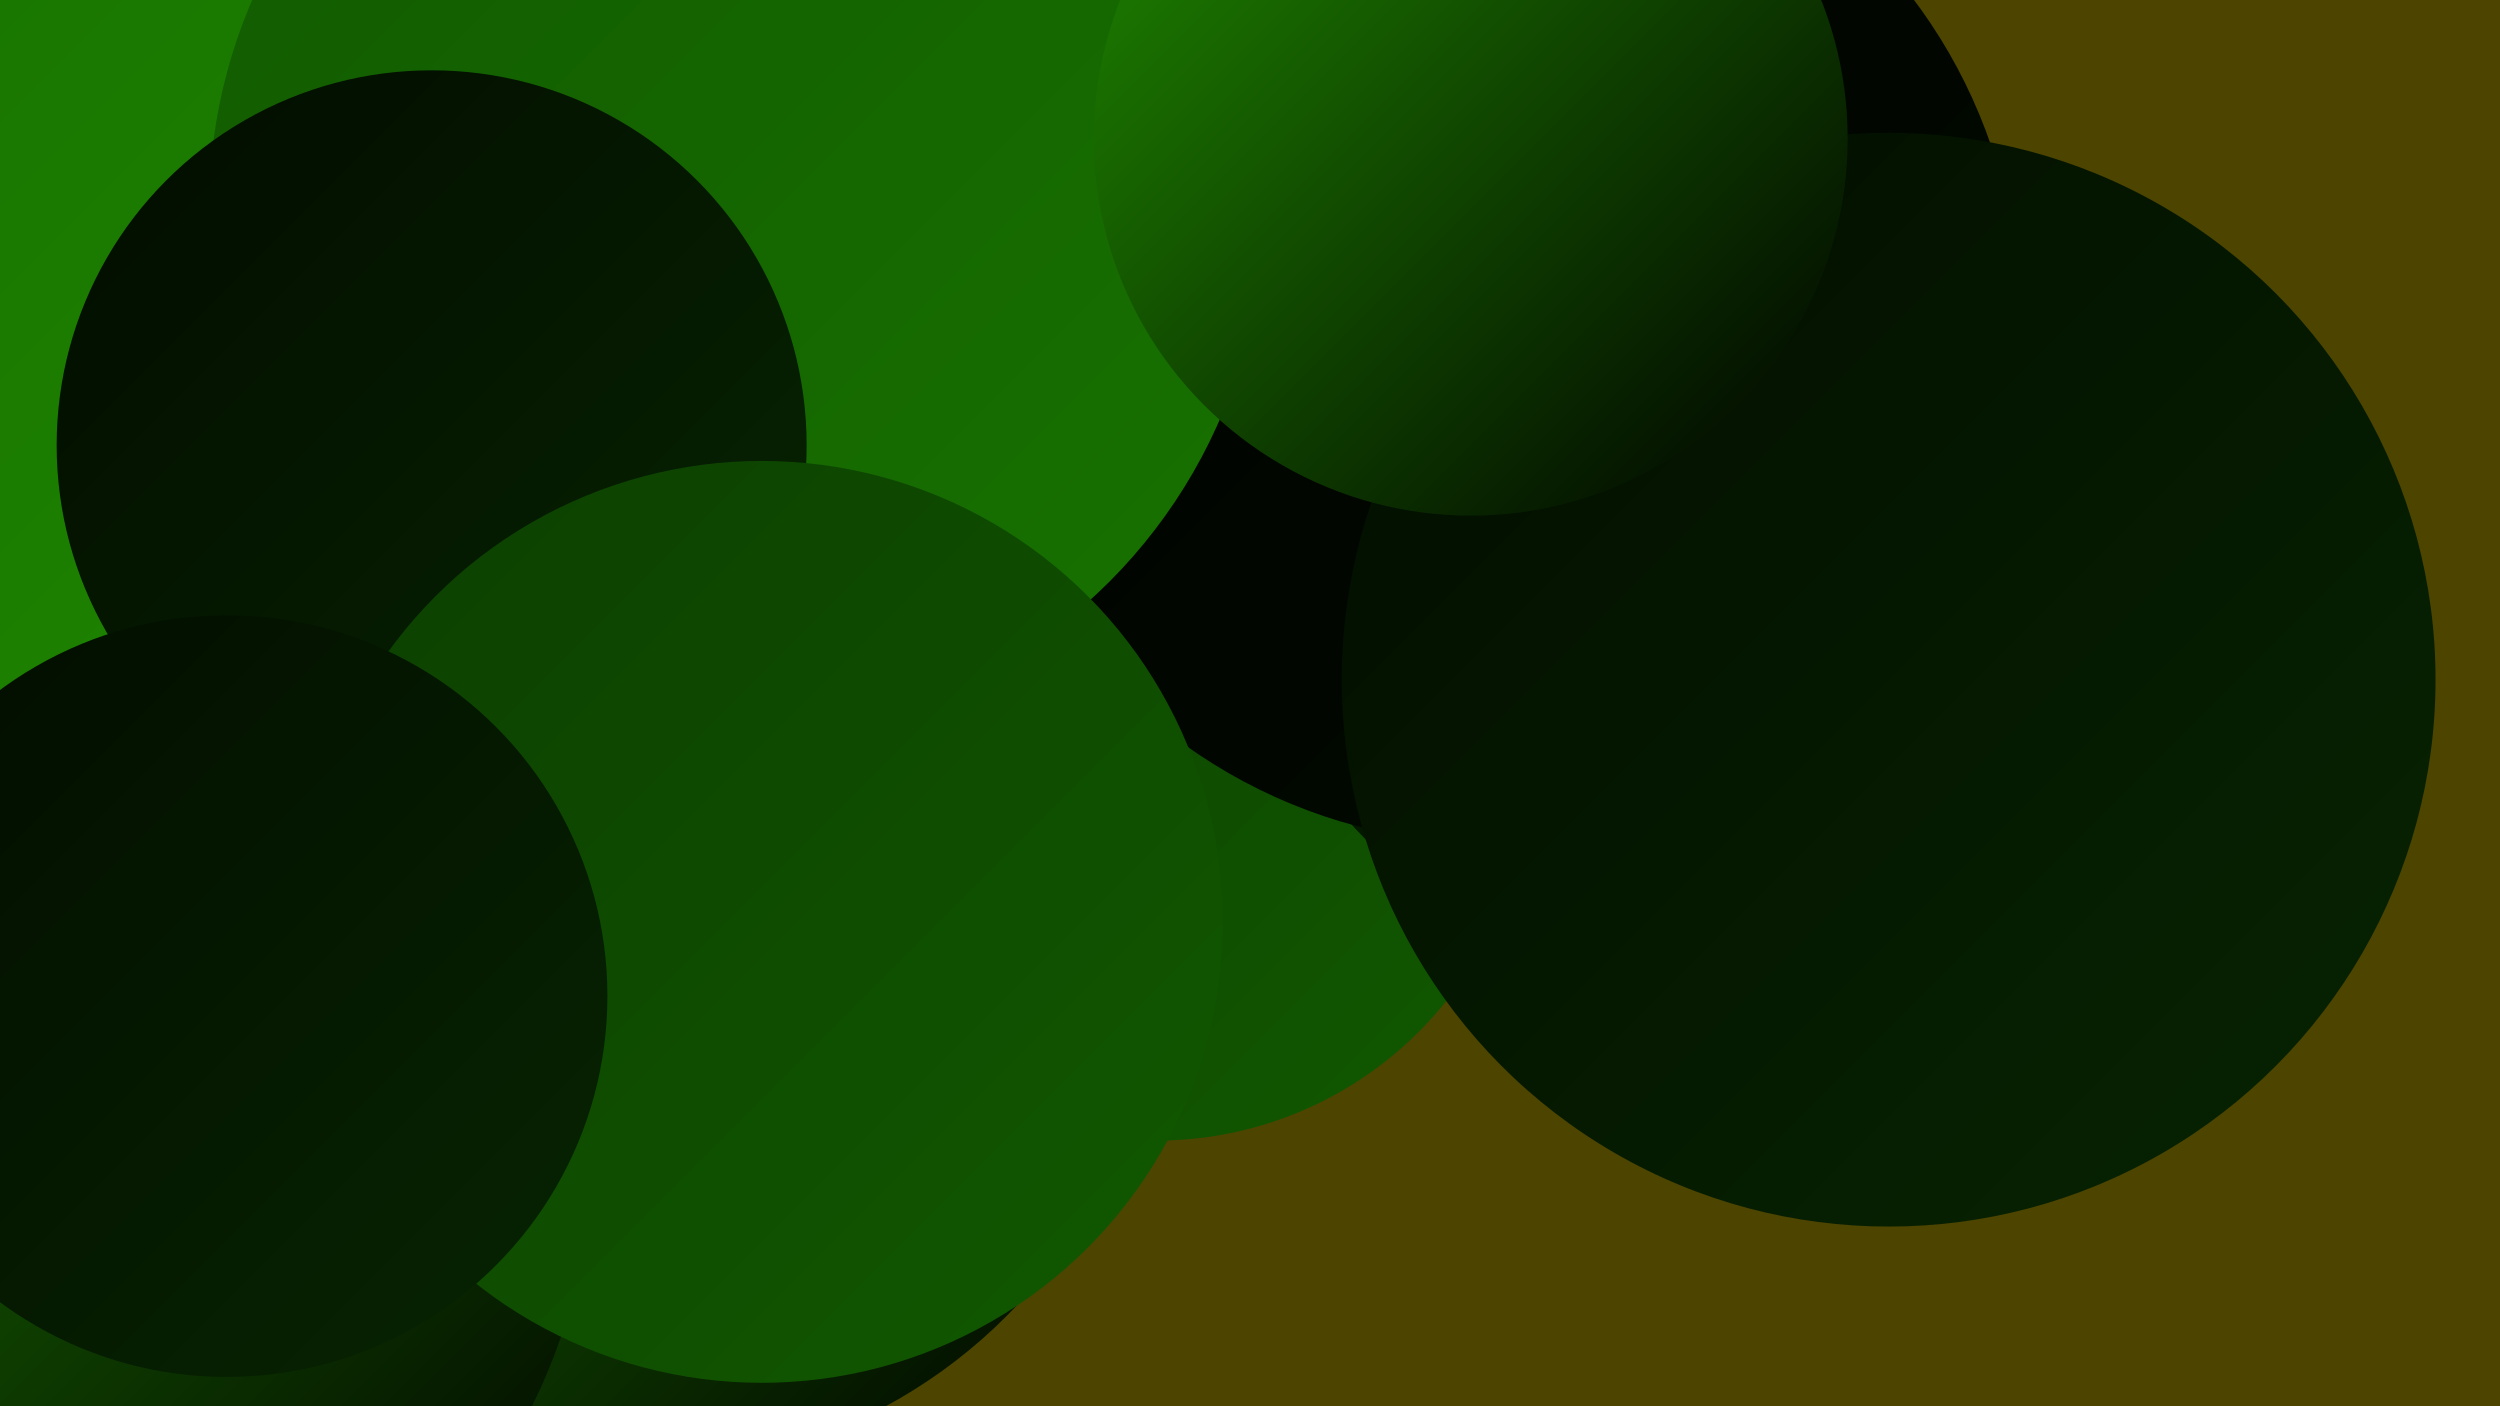 <?xml version="1.0" encoding="UTF-8"?><svg width="1280" height="720" xmlns="http://www.w3.org/2000/svg"><defs><linearGradient id="grad0" x1="0%" y1="0%" x2="100%" y2="100%"><stop offset="0%" style="stop-color:#000000;stop-opacity:1" /><stop offset="100%" style="stop-color:#020c00;stop-opacity:1" /></linearGradient><linearGradient id="grad1" x1="0%" y1="0%" x2="100%" y2="100%"><stop offset="0%" style="stop-color:#020c00;stop-opacity:1" /><stop offset="100%" style="stop-color:#072501;stop-opacity:1" /></linearGradient><linearGradient id="grad2" x1="0%" y1="0%" x2="100%" y2="100%"><stop offset="0%" style="stop-color:#072501;stop-opacity:1" /><stop offset="100%" style="stop-color:#0c3f00;stop-opacity:1" /></linearGradient><linearGradient id="grad3" x1="0%" y1="0%" x2="100%" y2="100%"><stop offset="0%" style="stop-color:#0c3f00;stop-opacity:1" /><stop offset="100%" style="stop-color:#115900;stop-opacity:1" /></linearGradient><linearGradient id="grad4" x1="0%" y1="0%" x2="100%" y2="100%"><stop offset="0%" style="stop-color:#115900;stop-opacity:1" /><stop offset="100%" style="stop-color:#187300;stop-opacity:1" /></linearGradient><linearGradient id="grad5" x1="0%" y1="0%" x2="100%" y2="100%"><stop offset="0%" style="stop-color:#187300;stop-opacity:1" /><stop offset="100%" style="stop-color:#208c00;stop-opacity:1" /></linearGradient><linearGradient id="grad6" x1="0%" y1="0%" x2="100%" y2="100%"><stop offset="0%" style="stop-color:#208c00;stop-opacity:1" /><stop offset="100%" style="stop-color:#000000;stop-opacity:1" /></linearGradient></defs><rect width="1280" height="720" fill="#4d4400" /><circle cx="327" cy="486" r="266" fill="url(#grad6)" /><circle cx="316" cy="315" r="255" fill="url(#grad4)" /><circle cx="257" cy="194" r="265" fill="url(#grad2)" /><circle cx="242" cy="177" r="272" fill="url(#grad1)" /><circle cx="330" cy="224" r="255" fill="url(#grad0)" /><circle cx="218" cy="261" r="261" fill="url(#grad6)" /><circle cx="404" cy="402" r="238" fill="url(#grad0)" /><circle cx="24" cy="595" r="278" fill="url(#grad6)" /><circle cx="592" cy="394" r="190" fill="url(#grad3)" /><circle cx="868" cy="262" r="238" fill="url(#grad1)" /><circle cx="12" cy="397" r="258" fill="url(#grad2)" /><circle cx="423" cy="479" r="194" fill="url(#grad2)" /><circle cx="764" cy="162" r="270" fill="url(#grad0)" /><circle cx="164" cy="206" r="277" fill="url(#grad5)" /><circle cx="377" cy="107" r="270" fill="url(#grad4)" /><circle cx="221" cy="228" r="192" fill="url(#grad1)" /><circle cx="390" cy="472" r="236" fill="url(#grad3)" /><circle cx="116" cy="510" r="195" fill="url(#grad1)" /><circle cx="967" cy="348" r="280" fill="url(#grad1)" /><circle cx="753" cy="71" r="193" fill="url(#grad6)" /></svg>
